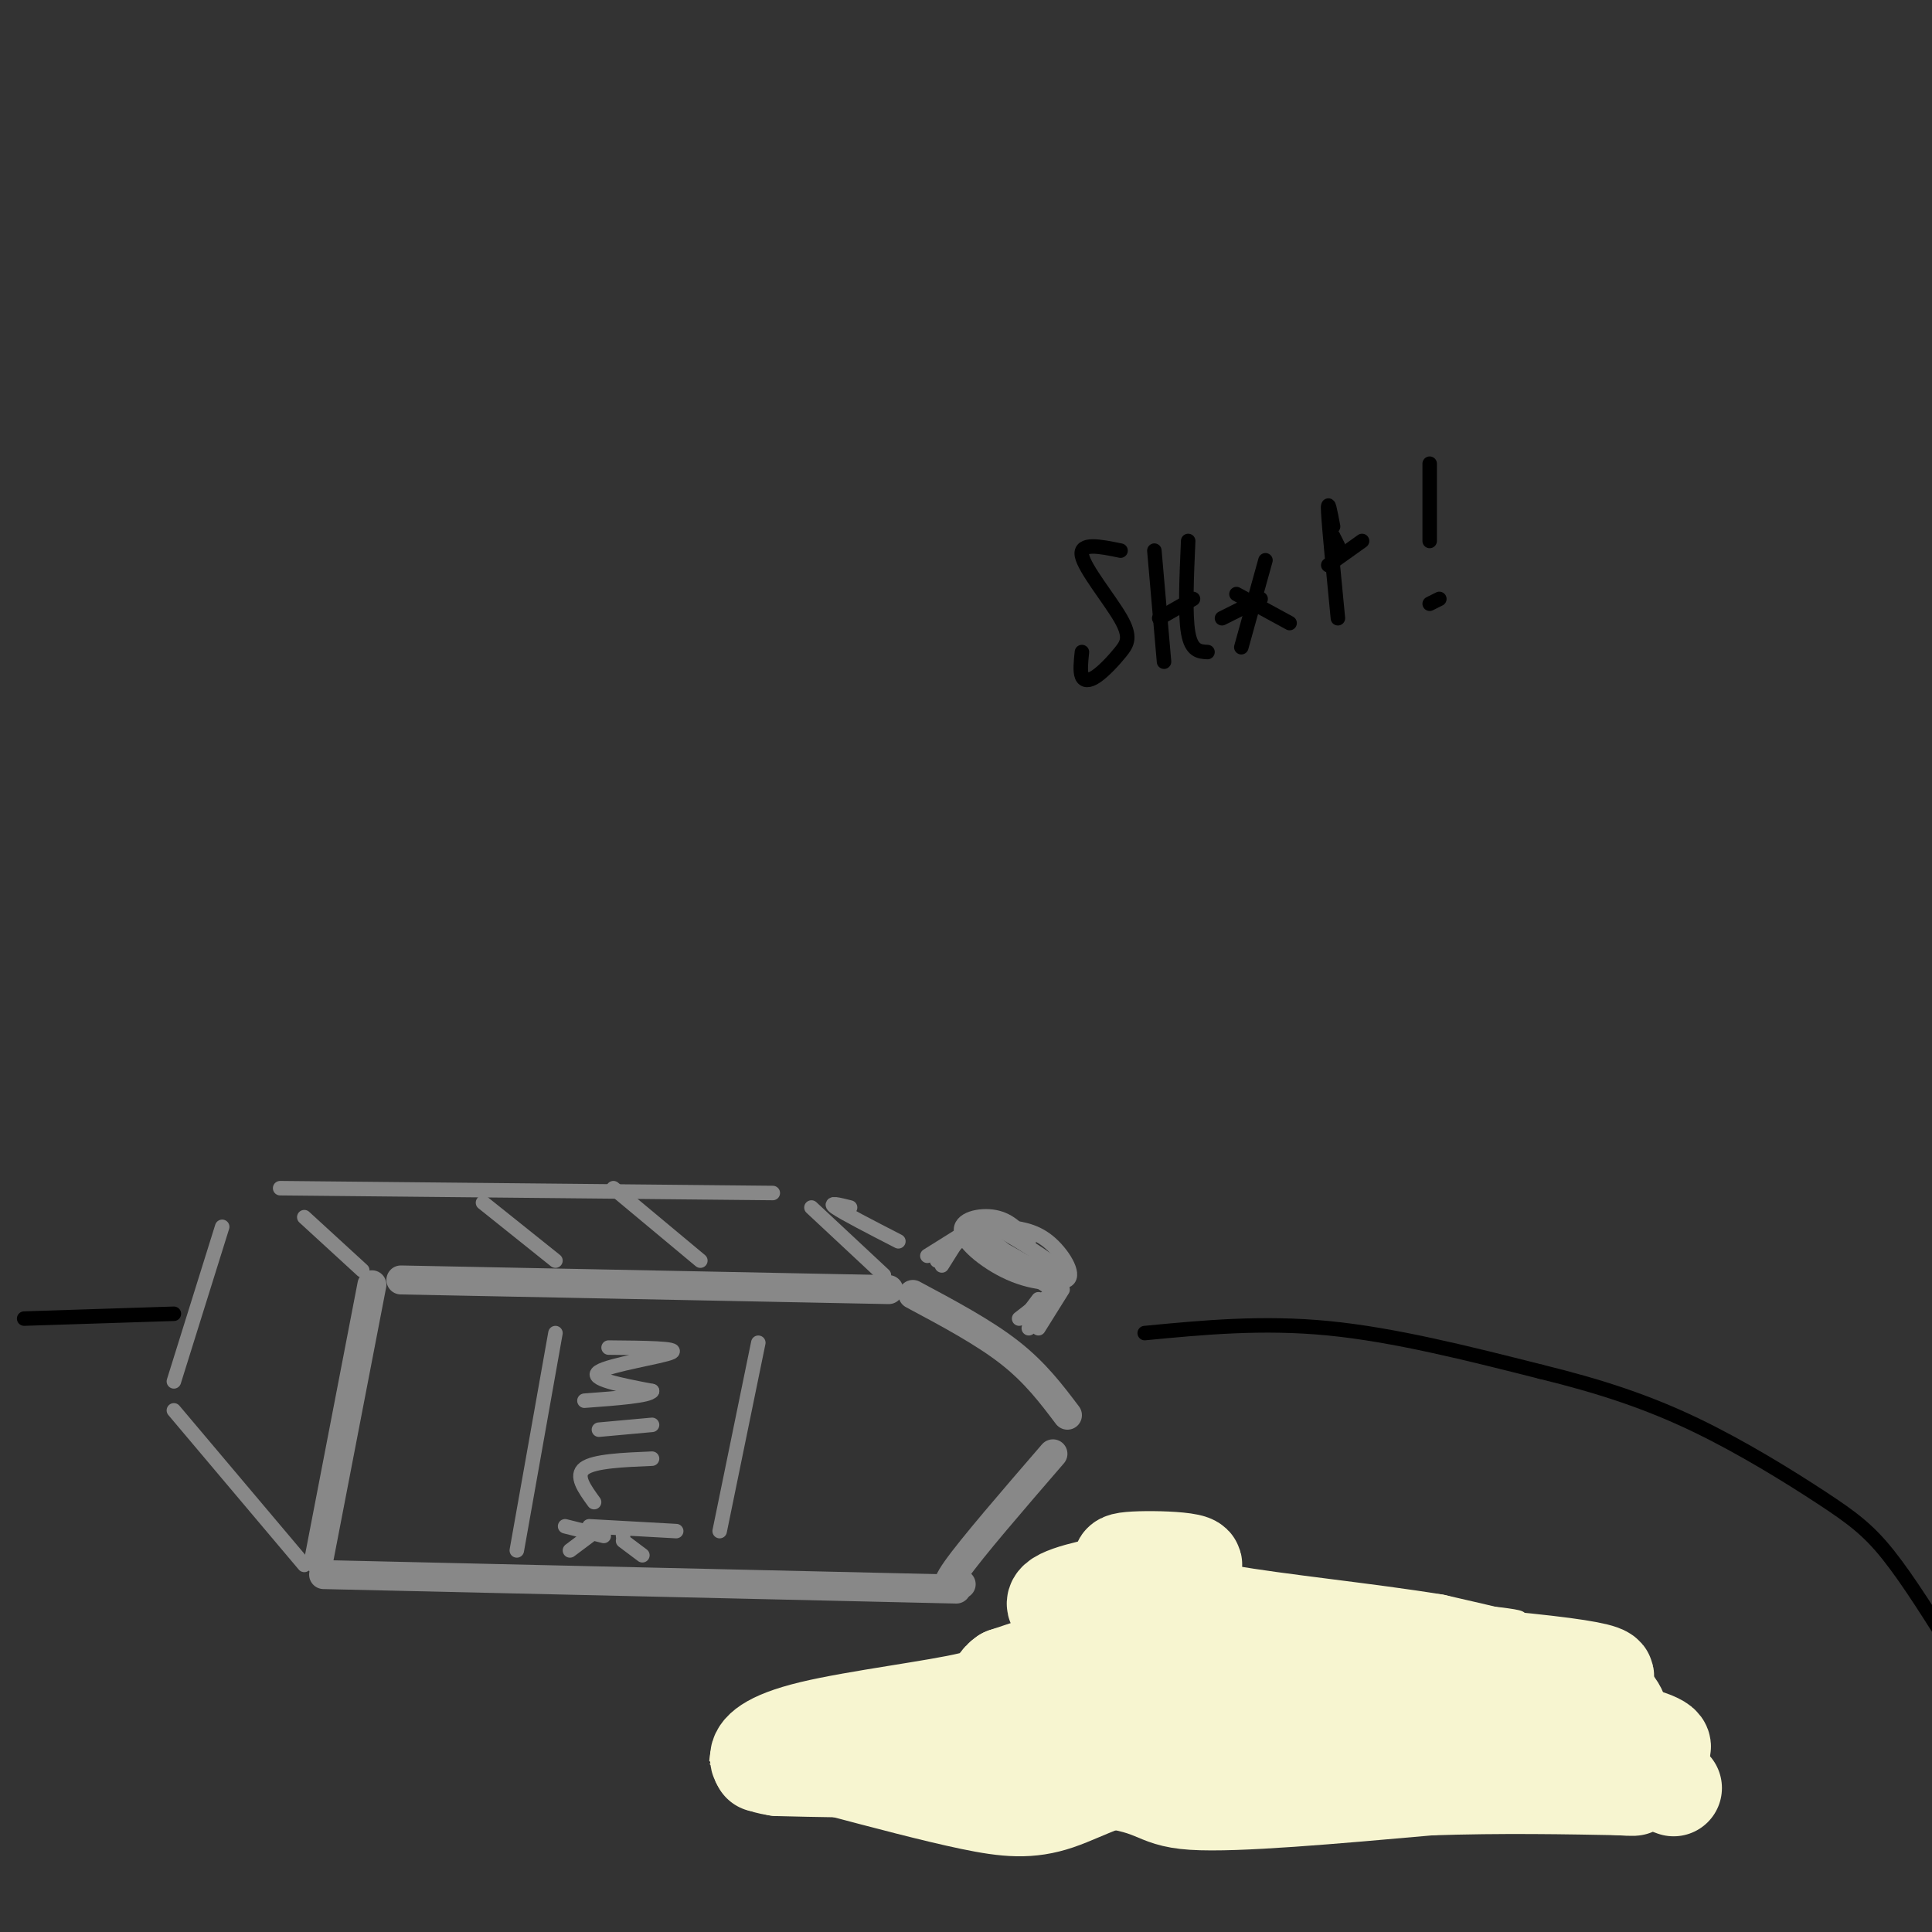 <svg viewBox='0 0 400 400' version='1.1' xmlns='http://www.w3.org/2000/svg' xmlns:xlink='http://www.w3.org/1999/xlink'><rect x="0" y="0" width="400" height="400" fill="#333333" stroke="none"/><g fill='none' stroke='rgb(136,136,136)' stroke-width='6' stroke-linecap='round' stroke-linejoin='round'><path d='M67,326c0.000,0.000 131.000,3.000 131,3'/><path d='M199,328c-2.083,0.750 -4.167,1.500 -1,-3c3.167,-4.500 11.583,-14.250 20,-24'/><path d='M66,323c0.000,0.000 11.000,-57.000 11,-57'/><path d='M83,265c0.000,0.000 101.000,2.000 101,2'/><path d='M189,268c7.333,3.917 14.667,7.833 20,12c5.333,4.167 8.667,8.583 12,13'/></g>
<g fill='none' stroke='rgb(136,136,136)' stroke-width='3' stroke-linecap='round' stroke-linejoin='round'><path d='M63,324c0.000,0.000 -27.000,-32.000 -27,-32'/><path d='M75,263c0.000,0.000 -12.000,-11.000 -12,-11'/><path d='M36,286c0.000,0.000 10.000,-32.000 10,-32'/><path d='M58,246c0.000,0.000 102.000,1.000 102,1'/><path d='M183,264c0.000,0.000 -15.000,-14.000 -15,-14'/><path d='M194,261c0.000,0.000 9.000,-8.000 9,-8'/><path d='M212,273c0.000,0.000 3.000,-4.000 3,-4'/><path d='M211,273c0.000,0.000 9.000,-7.000 9,-7'/><path d='M201,256c0.500,-2.000 1.000,-4.000 0,-3c-1.000,1.000 -3.500,5.000 -6,9'/><path d='M203,255c8.444,6.467 16.889,12.933 15,12c-1.889,-0.933 -14.111,-9.267 -16,-11c-1.889,-1.733 6.556,3.133 15,8'/><path d='M217,264c2.000,0.833 -0.500,-1.083 -3,-3'/><path d='M205,254c-1.680,-1.148 -3.360,-2.297 -3,-1c0.360,1.297 2.761,5.039 7,8c4.239,2.961 10.315,5.142 12,4c1.685,-1.142 -1.023,-5.605 -4,-8c-2.977,-2.395 -6.225,-2.722 -9,-3c-2.775,-0.278 -5.079,-0.508 -6,0c-0.921,0.508 -0.461,1.754 0,3'/><path d='M202,257c0.667,1.000 2.333,2.000 4,3'/><path d='M213,257c-1.935,-2.196 -3.869,-4.392 -7,-5c-3.131,-0.608 -7.458,0.373 -7,3c0.458,2.627 5.700,6.900 11,9c5.300,2.100 10.657,2.029 10,0c-0.657,-2.029 -7.329,-6.014 -14,-10'/><path d='M206,254c-2.844,-1.956 -2.956,-1.844 -3,-1c-0.044,0.844 -0.022,2.422 0,4'/><path d='M220,266c0.000,0.000 -7.000,9.000 -7,9'/><path d='M220,267c0.000,0.000 -5.000,8.000 -5,8'/><path d='M200,255c0.000,0.000 -8.000,5.000 -8,5'/><path d='M176,250c-2.333,-0.583 -4.667,-1.167 -3,0c1.667,1.167 7.333,4.083 13,7'/><path d='M126,279c7.400,0.067 14.800,0.133 13,1c-1.800,0.867 -12.800,2.533 -15,4c-2.200,1.467 4.400,2.733 11,4'/><path d='M135,288c-0.500,1.000 -7.250,1.500 -14,2'/><path d='M135,295c0.000,0.000 -11.000,1.000 -11,1'/><path d='M135,302c-6.000,0.250 -12.000,0.500 -14,2c-2.000,1.500 0.000,4.250 2,7'/><path d='M122,316c0.000,0.000 18.000,1.000 18,1'/><path d='M129,317c0.000,0.000 0.000,1.000 0,1'/><path d='M122,318c0.000,0.000 -4.000,3.000 -4,3'/><path d='M129,319c0.000,0.000 4.000,3.000 4,3'/><path d='M125,318c0.000,0.000 -8.000,-2.000 -8,-2'/><path d='M115,276c0.000,0.000 -8.000,45.000 -8,45'/><path d='M157,278c0.000,0.000 -8.000,39.000 -8,39'/><path d='M115,261c0.000,0.000 -15.000,-12.000 -15,-12'/><path d='M145,261c0.000,0.000 -18.000,-15.000 -18,-15'/></g>
<g fill='none' stroke='rgb(247,245,208)' stroke-width='3' stroke-linecap='round' stroke-linejoin='round'><path d='M236,317c3.135,-0.708 6.270,-1.416 9,-1c2.730,0.416 5.055,1.957 5,4c-0.055,2.043 -2.489,4.589 -7,6c-4.511,1.411 -11.099,1.688 3,3c14.099,1.312 48.885,3.661 62,5c13.115,1.339 4.557,1.670 -4,2'/><path d='M304,336c-1.833,0.667 -4.417,1.333 -7,2'/></g>
<g fill='none' stroke='rgb(247,245,208)' stroke-width='20' stroke-linecap='round' stroke-linejoin='round'><path d='M239,326c-4.791,-1.293 -9.582,-2.587 -5,-3c4.582,-0.413 18.537,0.054 11,2c-7.537,1.946 -36.568,5.370 -23,9c13.568,3.630 69.734,7.466 94,10c24.266,2.534 16.633,3.767 9,5'/><path d='M325,349c1.051,1.874 -0.821,4.059 -16,3c-15.179,-1.059 -43.663,-5.362 -63,-5c-19.337,0.362 -29.525,5.389 -31,8c-1.475,2.611 5.762,2.805 13,3'/><path d='M228,358c-13.545,0.850 -53.909,1.475 -54,0c-0.091,-1.475 40.091,-5.051 66,-4c25.909,1.051 37.545,6.729 49,9c11.455,2.271 22.727,1.136 34,0'/><path d='M323,363c-0.561,1.362 -18.962,4.765 -36,5c-17.038,0.235 -32.711,-2.700 -44,-2c-11.289,0.700 -18.193,5.035 -24,7c-5.807,1.965 -10.516,1.562 -18,0c-7.484,-1.562 -17.742,-4.281 -28,-7'/><path d='M173,366c-10.258,-1.163 -21.904,-0.569 -13,-1c8.904,-0.431 38.359,-1.885 50,-5c11.641,-3.115 5.469,-7.890 5,-10c-0.469,-2.110 4.766,-1.555 10,-1'/><path d='M225,349c-0.012,-1.250 -5.042,-3.875 -4,-6c1.042,-2.125 8.155,-3.750 7,-3c-1.155,0.750 -10.577,3.875 -20,7'/><path d='M208,347c-2.868,1.941 -0.037,3.293 -7,5c-6.963,1.707 -23.721,3.767 -33,6c-9.279,2.233 -11.080,4.638 -11,6c0.080,1.362 2.040,1.681 4,2'/><path d='M161,366c14.369,0.429 48.292,0.500 64,2c15.708,1.500 13.202,4.429 22,5c8.798,0.571 28.899,-1.214 49,-3'/><path d='M296,370c15.000,-0.500 28.000,-0.250 41,0'/><path d='M337,370c4.563,0.140 -4.530,0.491 -12,-2c-7.470,-2.491 -13.319,-7.825 -7,-7c6.319,0.825 24.805,7.807 28,9c3.195,1.193 -8.903,-3.404 -21,-8'/><path d='M325,362c-7.992,-3.219 -17.472,-7.265 -10,-7c7.472,0.265 31.896,4.841 29,7c-2.896,2.159 -33.113,1.903 -44,2c-10.887,0.097 -2.443,0.549 6,1'/><path d='M306,365c6.085,0.097 18.296,-0.159 24,-1c5.704,-0.841 4.900,-2.267 5,-4c0.100,-1.733 1.104,-3.774 0,-6c-1.104,-2.226 -4.315,-4.636 -11,-7c-6.685,-2.364 -16.842,-4.682 -27,-7'/><path d='M297,340c-13.311,-2.200 -33.089,-4.200 -43,-6c-9.911,-1.800 -9.956,-3.400 -10,-5'/><path d='M244,329c-3.833,-1.167 -8.417,-1.583 -13,-2'/></g>
<g fill='none' stroke='rgb(0,0,0)' stroke-width='3' stroke-linecap='round' stroke-linejoin='round'><path d='M5,273c0.000,0.000 31.000,-1.000 31,-1'/><path d='M237,276c12.167,-1.167 24.333,-2.333 38,-1c13.667,1.333 28.833,5.167 44,9'/><path d='M319,284c12.657,3.099 22.300,6.346 32,11c9.700,4.654 19.458,10.715 26,15c6.542,4.285 9.869,6.796 14,12c4.131,5.204 9.065,13.102 14,21'/><path d='M232,114c-4.253,-0.876 -8.506,-1.751 -8,1c0.506,2.751 5.771,9.129 8,13c2.229,3.871 1.422,5.233 0,7c-1.422,1.767 -3.460,3.937 -5,5c-1.540,1.063 -2.583,1.018 -3,0c-0.417,-1.018 -0.209,-3.009 0,-5'/><path d='M239,114c0.000,0.000 2.000,23.000 2,23'/><path d='M240,128c0.000,0.000 7.000,-4.000 7,-4'/><path d='M246,112c-0.333,7.583 -0.667,15.167 0,19c0.667,3.833 2.333,3.917 4,4'/><path d='M262,116c0.000,0.000 -5.000,18.000 -5,18'/><path d='M256,123c0.000,0.000 11.000,6.000 11,6'/><path d='M261,124c0.000,0.000 -8.000,4.000 -8,4'/><path d='M277,113c0.000,0.000 -1.000,-2.000 -1,-2'/><path d='M276,109c-0.583,-3.083 -1.167,-6.167 -1,-3c0.167,3.167 1.083,12.583 2,22'/><path d='M275,117c0.000,0.000 7.000,-5.000 7,-5'/><path d='M296,96c0.000,0.000 0.000,16.000 0,16'/><path d='M298,124c0.000,0.000 -2.000,1.000 -2,1'/></g>
</svg>